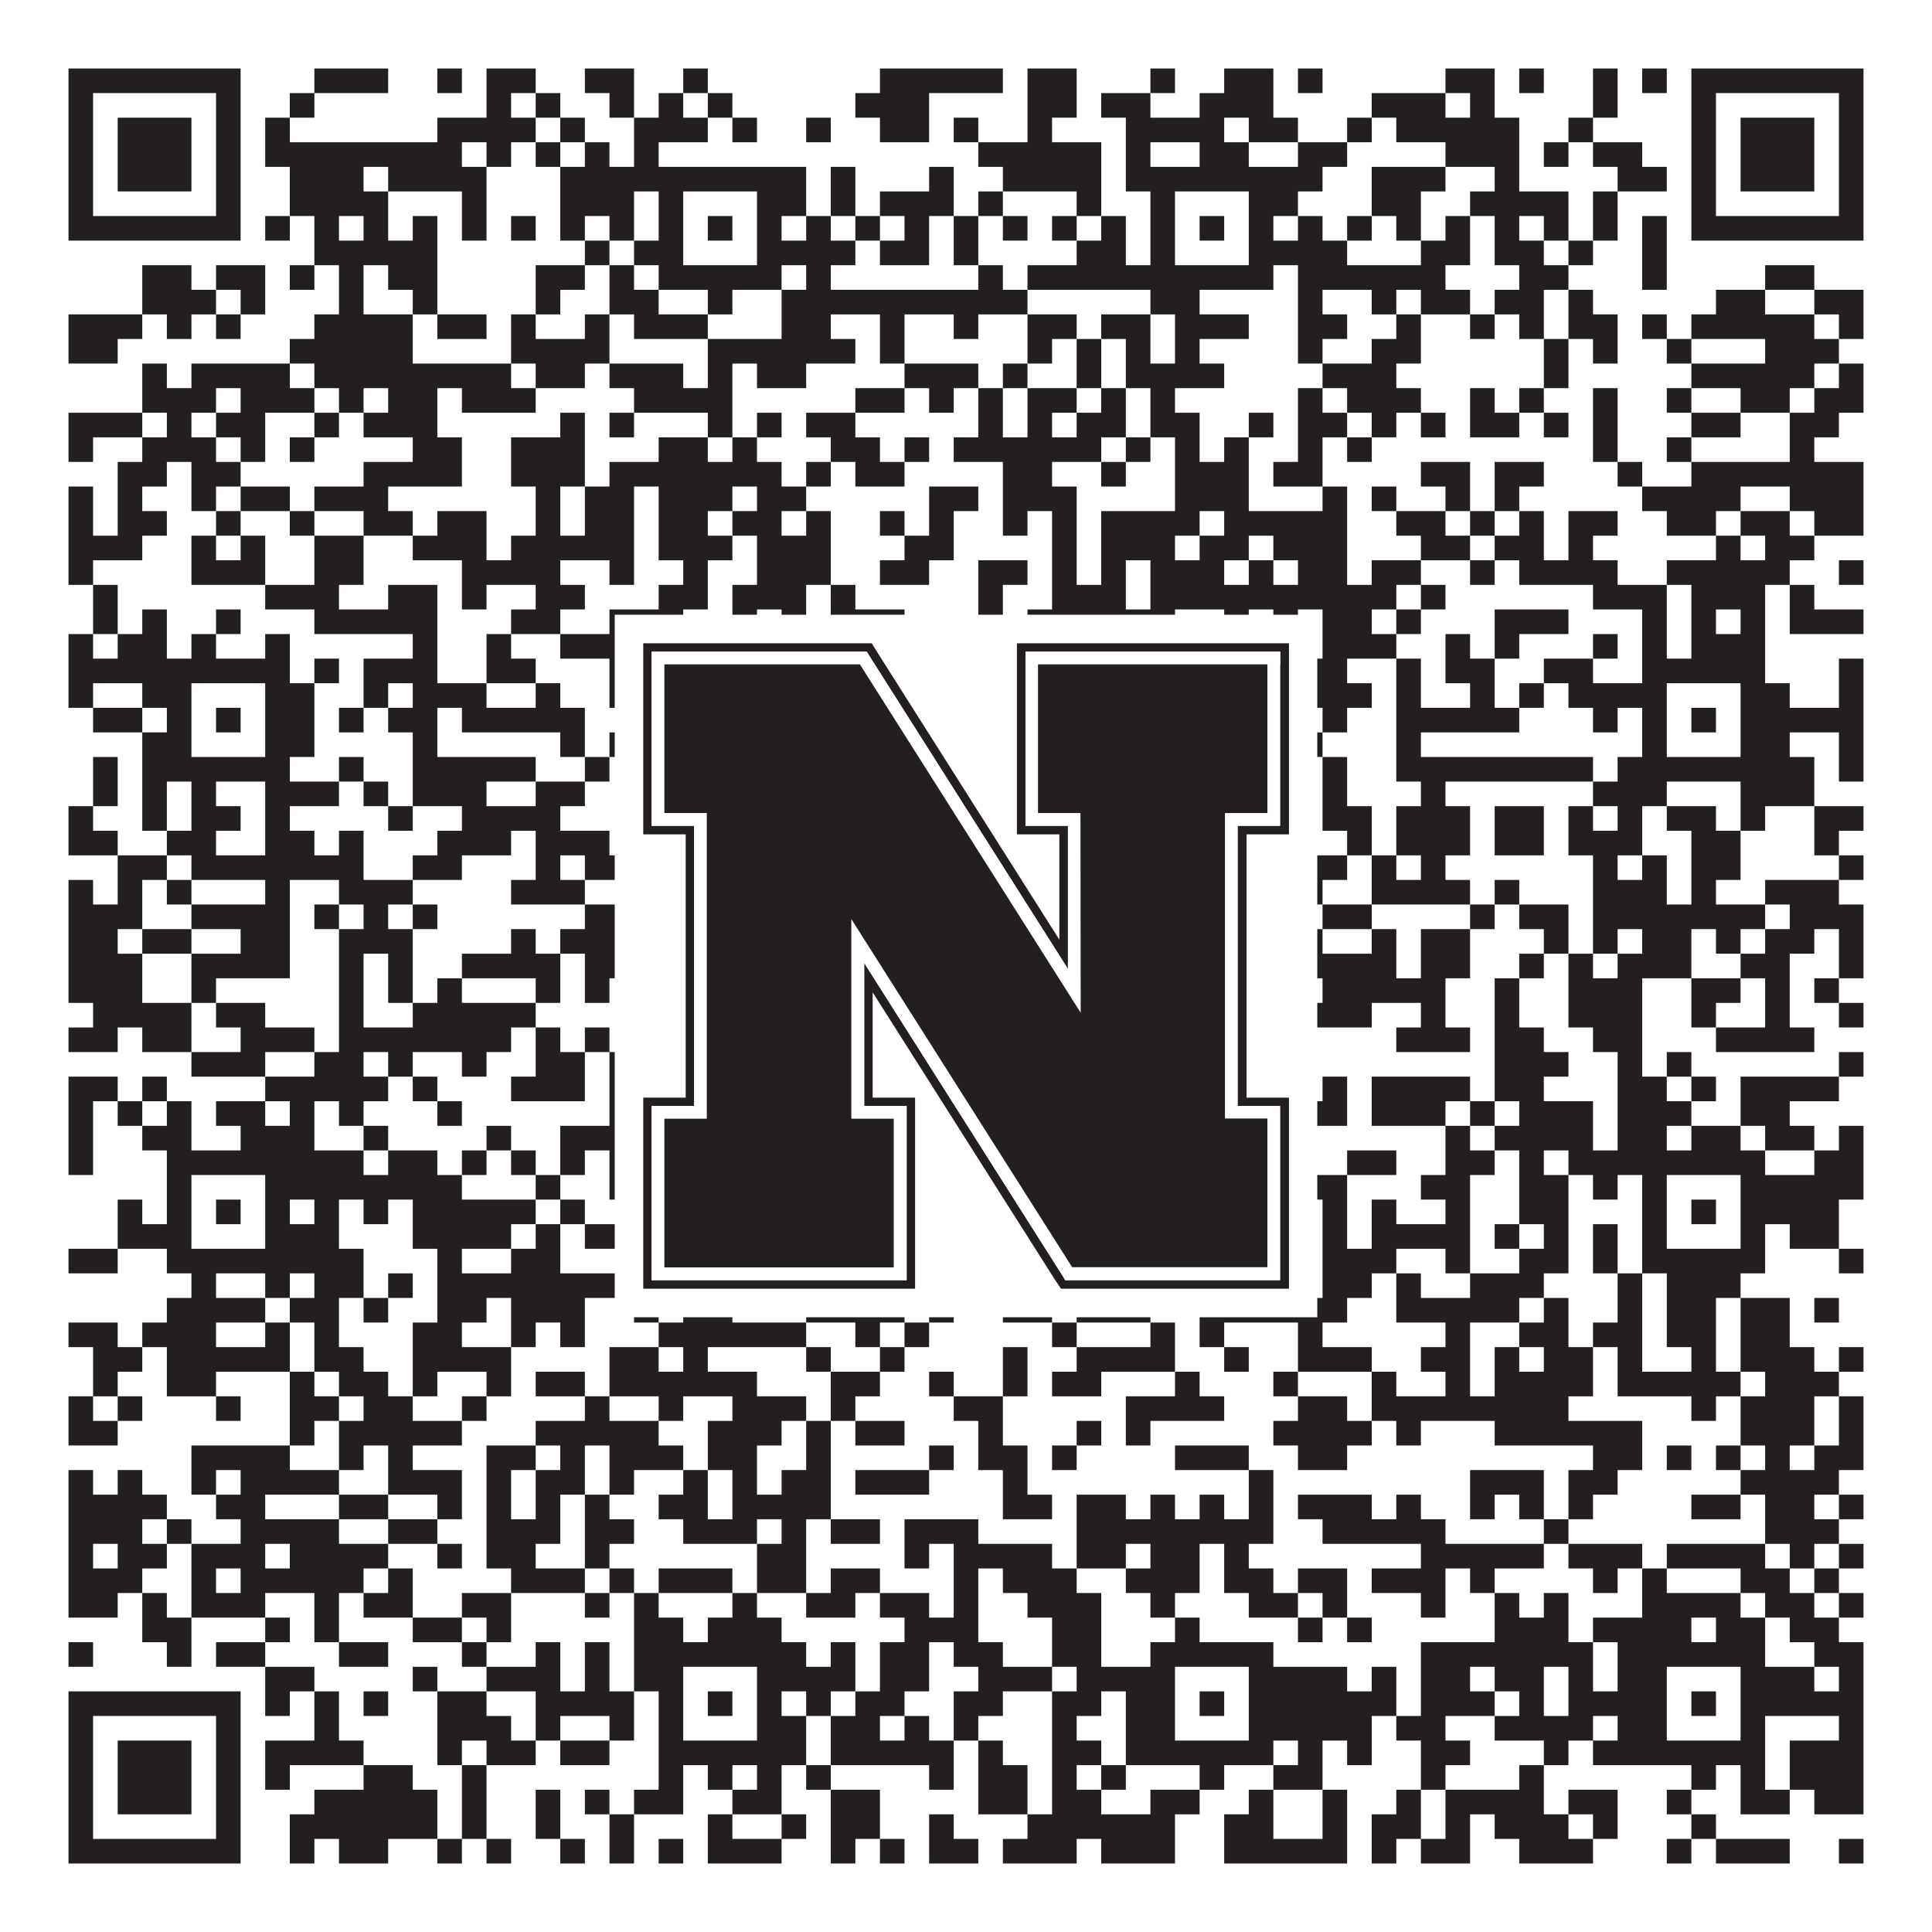 <?xml version="1.0"?>
<svg xmlns="http://www.w3.org/2000/svg" xmlns:xlink="http://www.w3.org/1999/xlink" version="1.1" width="1100px" height="1100px" viewBox="0 0 1100 1100"><rect x="0" y="0" width="1100" height="1100" fill="#ffffff" fill-opacity="1"/><path fill="#231f20" fill-opacity="1" d="M39,39L137,39L137,53L39,53ZM179,39L221,39L221,53L179,53ZM249,39L263,39L263,53L249,53ZM277,39L305,39L305,53L277,53ZM333,39L361,39L361,53L333,53ZM389,39L403,39L403,53L389,53ZM501,39L571,39L571,53L501,53ZM585,39L613,39L613,53L585,53ZM655,39L669,39L669,53L655,53ZM697,39L725,39L725,53L697,53ZM739,39L753,39L753,53L739,53ZM823,39L851,39L851,53L823,53ZM865,39L879,39L879,53L865,53ZM907,39L921,39L921,53L907,53ZM935,39L949,39L949,53L935,53ZM963,39L1061,39L1061,53L963,53ZM39,53L53,53L53,67L39,67ZM123,53L137,53L137,67L123,67ZM165,53L179,53L179,67L165,67ZM277,53L291,53L291,67L277,67ZM305,53L319,53L319,67L305,67ZM347,53L361,53L361,67L347,67ZM375,53L389,53L389,67L375,67ZM403,53L417,53L417,67L403,67ZM487,53L529,53L529,67L487,67ZM585,53L613,53L613,67L585,67ZM627,53L655,53L655,67L627,67ZM683,53L725,53L725,67L683,67ZM781,53L823,53L823,67L781,67ZM837,53L851,53L851,67L837,67ZM907,53L921,53L921,67L907,67ZM963,53L977,53L977,67L963,67ZM1047,53L1061,53L1061,67L1047,67ZM39,67L53,67L53,81L39,81ZM67,67L109,67L109,81L67,81ZM123,67L137,67L137,81L123,81ZM151,67L165,67L165,81L151,81ZM249,67L305,67L305,81L249,81ZM319,67L333,67L333,81L319,81ZM361,67L403,67L403,81L361,81ZM417,67L431,67L431,81L417,81ZM459,67L473,67L473,81L459,81ZM501,67L529,67L529,81L501,81ZM543,67L557,67L557,81L543,81ZM585,67L599,67L599,81L585,81ZM641,67L697,67L697,81L641,81ZM711,67L739,67L739,81L711,81ZM767,67L781,67L781,81L767,81ZM795,67L865,67L865,81L795,81ZM893,67L907,67L907,81L893,81ZM963,67L977,67L977,81L963,81ZM991,67L1033,67L1033,81L991,81ZM1047,67L1061,67L1061,81L1047,81ZM39,81L53,81L53,95L39,95ZM67,81L109,81L109,95L67,95ZM123,81L137,81L137,95L123,95ZM151,81L263,81L263,95L151,95ZM277,81L291,81L291,95L277,95ZM305,81L319,81L319,95L305,95ZM333,81L347,81L347,95L333,95ZM361,81L375,81L375,95L361,95ZM557,81L627,81L627,95L557,95ZM641,81L655,81L655,95L641,95ZM683,81L711,81L711,95L683,95ZM739,81L767,81L767,95L739,95ZM823,81L865,81L865,95L823,95ZM879,81L893,81L893,95L879,95ZM907,81L935,81L935,95L907,95ZM963,81L977,81L977,95L963,95ZM991,81L1033,81L1033,95L991,95ZM1047,81L1061,81L1061,95L1047,95ZM39,95L53,95L53,109L39,109ZM67,95L109,95L109,109L67,109ZM123,95L137,95L137,109L123,109ZM165,95L207,95L207,109L165,109ZM221,95L277,95L277,109L221,109ZM319,95L459,95L459,109L319,109ZM473,95L487,95L487,109L473,109ZM529,95L543,95L543,109L529,109ZM571,95L627,95L627,109L571,109ZM641,95L753,95L753,109L641,109ZM781,95L823,95L823,109L781,109ZM851,95L865,95L865,109L851,109ZM921,95L949,95L949,109L921,109ZM963,95L977,95L977,109L963,109ZM991,95L1033,95L1033,109L991,109ZM1047,95L1061,95L1061,109L1047,109ZM39,109L53,109L53,123L39,123ZM123,109L137,109L137,123L123,123ZM165,109L221,109L221,123L165,123ZM263,109L277,109L277,123L263,123ZM319,109L361,109L361,123L319,123ZM375,109L389,109L389,123L375,123ZM431,109L459,109L459,123L431,123ZM473,109L487,109L487,123L473,123ZM501,109L543,109L543,123L501,123ZM557,109L571,109L571,123L557,123ZM613,109L627,109L627,123L613,123ZM655,109L669,109L669,123L655,123ZM711,109L739,109L739,123L711,123ZM781,109L809,109L809,123L781,123ZM837,109L893,109L893,123L837,123ZM907,109L921,109L921,123L907,123ZM963,109L977,109L977,123L963,123ZM1047,109L1061,109L1061,123L1047,123ZM39,123L137,123L137,137L39,137ZM151,123L165,123L165,137L151,137ZM179,123L193,123L193,137L179,137ZM207,123L221,123L221,137L207,137ZM235,123L249,123L249,137L235,137ZM263,123L277,123L277,137L263,137ZM291,123L305,123L305,137L291,137ZM319,123L333,123L333,137L319,137ZM347,123L361,123L361,137L347,137ZM375,123L389,123L389,137L375,137ZM403,123L417,123L417,137L403,137ZM431,123L445,123L445,137L431,137ZM459,123L473,123L473,137L459,137ZM487,123L501,123L501,137L487,137ZM515,123L529,123L529,137L515,137ZM543,123L557,123L557,137L543,137ZM571,123L585,123L585,137L571,137ZM599,123L613,123L613,137L599,137ZM627,123L641,123L641,137L627,137ZM655,123L669,123L669,137L655,137ZM683,123L697,123L697,137L683,137ZM711,123L725,123L725,137L711,137ZM739,123L753,123L753,137L739,137ZM767,123L781,123L781,137L767,137ZM795,123L809,123L809,137L795,137ZM823,123L837,123L837,137L823,137ZM851,123L865,123L865,137L851,137ZM879,123L893,123L893,137L879,137ZM907,123L921,123L921,137L907,137ZM935,123L949,123L949,137L935,137ZM963,123L1061,123L1061,137L963,137ZM179,137L249,137L249,151L179,151ZM333,137L347,137L347,151L333,151ZM361,137L389,137L389,151L361,151ZM431,137L487,137L487,151L431,151ZM501,137L529,137L529,151L501,151ZM543,137L557,137L557,151L543,151ZM613,137L641,137L641,151L613,151ZM655,137L669,137L669,151L655,151ZM711,137L767,137L767,151L711,151ZM809,137L837,137L837,151L809,151ZM851,137L879,137L879,151L851,151ZM893,137L907,137L907,151L893,151ZM935,137L949,137L949,151L935,151ZM81,151L109,151L109,165L81,165ZM123,151L151,151L151,165L123,165ZM165,151L179,151L179,165L165,165ZM193,151L207,151L207,165L193,165ZM221,151L249,151L249,165L221,165ZM305,151L333,151L333,165L305,165ZM347,151L361,151L361,165L347,165ZM375,151L445,151L445,165L375,165ZM459,151L473,151L473,165L459,165ZM557,151L571,151L571,165L557,165ZM585,151L725,151L725,165L585,165ZM739,151L823,151L823,165L739,165ZM865,151L893,151L893,165L865,165ZM935,151L949,151L949,165L935,165ZM1005,151L1033,151L1033,165L1005,165ZM81,165L123,165L123,179L81,179ZM137,165L151,165L151,179L137,179ZM193,165L207,165L207,179L193,179ZM235,165L249,165L249,179L235,179ZM305,165L319,165L319,179L305,179ZM347,165L375,165L375,179L347,179ZM403,165L417,165L417,179L403,179ZM445,165L585,165L585,179L445,179ZM655,165L683,165L683,179L655,179ZM739,165L753,165L753,179L739,179ZM781,165L795,165L795,179L781,179ZM809,165L837,165L837,179L809,179ZM851,165L879,165L879,179L851,179ZM893,165L907,165L907,179L893,179ZM977,165L1005,165L1005,179L977,179ZM1033,165L1061,165L1061,179L1033,179ZM39,179L81,179L81,193L39,193ZM95,179L109,179L109,193L95,193ZM123,179L137,179L137,193L123,193ZM179,179L235,179L235,193L179,193ZM249,179L277,179L277,193L249,193ZM291,179L305,179L305,193L291,193ZM333,179L347,179L347,193L333,193ZM361,179L403,179L403,193L361,193ZM445,179L473,179L473,193L445,193ZM501,179L515,179L515,193L501,193ZM543,179L557,179L557,193L543,193ZM585,179L613,179L613,193L585,193ZM627,179L655,179L655,193L627,193ZM669,179L711,179L711,193L669,193ZM739,179L767,179L767,193L739,193ZM795,179L809,179L809,193L795,193ZM837,179L851,179L851,193L837,193ZM865,179L879,179L879,193L865,193ZM893,179L921,179L921,193L893,193ZM935,179L949,179L949,193L935,193ZM963,179L1033,179L1033,193L963,193ZM1047,179L1061,179L1061,193L1047,193ZM39,193L67,193L67,207L39,207ZM165,193L235,193L235,207L165,207ZM291,193L347,193L347,207L291,207ZM403,193L487,193L487,207L403,207ZM501,193L515,193L515,207L501,207ZM585,193L599,193L599,207L585,207ZM613,193L627,193L627,207L613,207ZM641,193L655,193L655,207L641,207ZM669,193L683,193L683,207L669,207ZM739,193L753,193L753,207L739,207ZM781,193L809,193L809,207L781,207ZM879,193L893,193L893,207L879,207ZM907,193L921,193L921,207L907,207ZM949,193L963,193L963,207L949,207ZM1005,193L1047,193L1047,207L1005,207ZM81,207L95,207L95,221L81,221ZM109,207L165,207L165,221L109,221ZM179,207L291,207L291,221L179,221ZM305,207L333,207L333,221L305,221ZM347,207L389,207L389,221L347,221ZM403,207L417,207L417,221L403,221ZM431,207L459,207L459,221L431,221ZM515,207L557,207L557,221L515,221ZM571,207L585,207L585,221L571,221ZM613,207L627,207L627,221L613,221ZM641,207L697,207L697,221L641,221ZM753,207L795,207L795,221L753,221ZM879,207L893,207L893,221L879,221ZM963,207L1033,207L1033,221L963,221ZM1047,207L1061,207L1061,221L1047,221ZM81,221L123,221L123,235L81,235ZM137,221L179,221L179,235L137,235ZM193,221L207,221L207,235L193,235ZM221,221L249,221L249,235L221,235ZM263,221L305,221L305,235L263,235ZM361,221L417,221L417,235L361,235ZM487,221L515,221L515,235L487,235ZM529,221L543,221L543,235L529,235ZM557,221L571,221L571,235L557,235ZM585,221L613,221L613,235L585,235ZM627,221L641,221L641,235L627,235ZM655,221L669,221L669,235L655,235ZM739,221L753,221L753,235L739,235ZM767,221L809,221L809,235L767,235ZM837,221L851,221L851,235L837,235ZM865,221L879,221L879,235L865,235ZM907,221L921,221L921,235L907,235ZM949,221L963,221L963,235L949,235ZM991,221L1019,221L1019,235L991,235ZM1033,221L1061,221L1061,235L1033,235ZM39,235L81,235L81,249L39,249ZM95,235L109,235L109,249L95,249ZM123,235L151,235L151,249L123,249ZM179,235L193,235L193,249L179,249ZM207,235L249,235L249,249L207,249ZM319,235L333,235L333,249L319,249ZM347,235L361,235L361,249L347,249ZM403,235L417,235L417,249L403,249ZM431,235L445,235L445,249L431,249ZM459,235L487,235L487,249L459,249ZM557,235L571,235L571,249L557,249ZM585,235L599,235L599,249L585,249ZM613,235L641,235L641,249L613,249ZM655,235L683,235L683,249L655,249ZM711,235L725,235L725,249L711,249ZM739,235L767,235L767,249L739,249ZM781,235L795,235L795,249L781,249ZM809,235L823,235L823,249L809,249ZM837,235L865,235L865,249L837,249ZM879,235L893,235L893,249L879,249ZM907,235L921,235L921,249L907,249ZM963,235L991,235L991,249L963,249ZM1019,235L1047,235L1047,249L1019,249ZM39,249L53,249L53,263L39,263ZM81,249L123,249L123,263L81,263ZM137,249L151,249L151,263L137,263ZM165,249L179,249L179,263L165,263ZM235,249L263,249L263,263L235,263ZM291,249L333,249L333,263L291,263ZM375,249L403,249L403,263L375,263ZM417,249L431,249L431,263L417,263ZM473,249L501,249L501,263L473,263ZM515,249L529,249L529,263L515,263ZM543,249L627,249L627,263L543,263ZM641,249L655,249L655,263L641,263ZM669,249L683,249L683,263L669,263ZM697,249L711,249L711,263L697,263ZM739,249L753,249L753,263L739,263ZM767,249L781,249L781,263L767,263ZM907,249L921,249L921,263L907,263ZM949,249L963,249L963,263L949,263ZM1019,249L1033,249L1033,263L1019,263ZM67,263L95,263L95,277L67,277ZM109,263L137,263L137,277L109,277ZM207,263L263,263L263,277L207,277ZM291,263L333,263L333,277L291,277ZM347,263L445,263L445,277L347,277ZM459,263L473,263L473,277L459,277ZM487,263L515,263L515,277L487,277ZM571,263L599,263L599,277L571,277ZM627,263L641,263L641,277L627,277ZM669,263L711,263L711,277L669,277ZM725,263L753,263L753,277L725,277ZM809,263L837,263L837,277L809,277ZM851,263L879,263L879,277L851,277ZM921,263L935,263L935,277L921,277ZM963,263L1061,263L1061,277L963,277ZM39,277L53,277L53,291L39,291ZM67,277L81,277L81,291L67,291ZM109,277L123,277L123,291L109,291ZM137,277L165,277L165,291L137,291ZM179,277L221,277L221,291L179,291ZM305,277L319,277L319,291L305,291ZM333,277L361,277L361,291L333,291ZM375,277L417,277L417,291L375,291ZM431,277L459,277L459,291L431,291ZM529,277L557,277L557,291L529,291ZM571,277L613,277L613,291L571,291ZM669,277L711,277L711,291L669,291ZM753,277L767,277L767,291L753,291ZM781,277L795,277L795,291L781,291ZM823,277L837,277L837,291L823,291ZM851,277L865,277L865,291L851,291ZM935,277L991,277L991,291L935,291ZM1019,277L1061,277L1061,291L1019,291ZM39,291L53,291L53,305L39,305ZM67,291L95,291L95,305L67,305ZM123,291L137,291L137,305L123,305ZM165,291L179,291L179,305L165,305ZM207,291L235,291L235,305L207,305ZM249,291L277,291L277,305L249,305ZM305,291L319,291L319,305L305,305ZM333,291L361,291L361,305L333,305ZM375,291L403,291L403,305L375,305ZM417,291L445,291L445,305L417,305ZM459,291L473,291L473,305L459,305ZM501,291L515,291L515,305L501,305ZM529,291L543,291L543,305L529,305ZM571,291L585,291L585,305L571,305ZM599,291L613,291L613,305L599,305ZM627,291L683,291L683,305L627,305ZM697,291L767,291L767,305L697,305ZM795,291L823,291L823,305L795,305ZM837,291L851,291L851,305L837,305ZM865,291L879,291L879,305L865,305ZM893,291L921,291L921,305L893,305ZM949,291L977,291L977,305L949,305ZM991,291L1019,291L1019,305L991,305ZM1033,291L1061,291L1061,305L1033,305ZM39,305L81,305L81,319L39,319ZM109,305L123,305L123,319L109,319ZM137,305L151,305L151,319L137,319ZM179,305L207,305L207,319L179,319ZM235,305L277,305L277,319L235,319ZM291,305L361,305L361,319L291,319ZM375,305L417,305L417,319L375,319ZM431,305L473,305L473,319L431,319ZM515,305L543,305L543,319L515,319ZM599,305L613,305L613,319L599,319ZM627,305L669,305L669,319L627,319ZM683,305L711,305L711,319L683,319ZM725,305L767,305L767,319L725,319ZM809,305L837,305L837,319L809,319ZM851,305L879,305L879,319L851,319ZM893,305L907,305L907,319L893,319ZM977,305L991,305L991,319L977,319ZM1005,305L1033,305L1033,319L1005,319ZM39,319L53,319L53,333L39,333ZM109,319L151,319L151,333L109,333ZM179,319L207,319L207,333L179,333ZM263,319L319,319L319,333L263,333ZM347,319L361,319L361,333L347,333ZM389,319L403,319L403,333L389,333ZM431,319L473,319L473,333L431,333ZM501,319L529,319L529,333L501,333ZM557,319L585,319L585,333L557,333ZM599,319L613,319L613,333L599,333ZM627,319L641,319L641,333L627,333ZM655,319L697,319L697,333L655,333ZM711,319L725,319L725,333L711,333ZM739,319L767,319L767,333L739,333ZM781,319L809,319L809,333L781,333ZM837,319L851,319L851,333L837,333ZM865,319L921,319L921,333L865,333ZM949,319L1019,319L1019,333L949,333ZM1047,319L1061,319L1061,333L1047,333ZM53,333L67,333L67,347L53,347ZM151,333L193,333L193,347L151,347ZM221,333L249,333L249,347L221,347ZM263,333L277,333L277,347L263,347ZM305,333L333,333L333,347L305,347ZM375,333L403,333L403,347L375,347ZM417,333L459,333L459,347L417,347ZM473,333L487,333L487,347L473,347ZM557,333L571,333L571,347L557,347ZM599,333L641,333L641,347L599,347ZM655,333L795,333L795,347L655,347ZM809,333L823,333L823,347L809,347ZM907,333L949,333L949,347L907,347ZM963,333L1005,333L1005,347L963,347ZM1019,333L1033,333L1033,347L1019,347ZM53,347L67,347L67,361L53,361ZM81,347L95,347L95,361L81,361ZM123,347L137,347L137,361L123,361ZM179,347L249,347L249,361L179,361ZM291,347L319,347L319,361L291,361ZM347,347L389,347L389,361L347,361ZM417,347L431,347L431,361L417,361ZM445,347L459,347L459,361L445,361ZM473,347L515,347L515,361L473,361ZM557,347L571,347L571,361L557,361ZM585,347L669,347L669,361L585,361ZM697,347L711,347L711,361L697,361ZM725,347L739,347L739,361L725,361ZM753,347L781,347L781,361L753,361ZM795,347L809,347L809,361L795,361ZM851,347L893,347L893,361L851,361ZM935,347L949,347L949,361L935,361ZM963,347L977,347L977,361L963,361ZM991,347L1005,347L1005,361L991,361ZM1019,347L1061,347L1061,361L1019,361ZM39,361L53,361L53,375L39,375ZM67,361L95,361L95,375L67,375ZM109,361L123,361L123,375L109,375ZM151,361L165,361L165,375L151,375ZM235,361L249,361L249,375L235,375ZM277,361L291,361L291,375L277,375ZM319,361L375,361L375,375L319,375ZM445,361L473,361L473,375L445,375ZM487,361L501,361L501,375L487,375ZM529,361L557,361L557,375L529,375ZM571,361L613,361L613,375L571,375ZM627,361L641,361L641,375L627,375ZM655,361L669,361L669,375L655,375ZM683,361L697,361L697,375L683,375ZM711,361L725,361L725,375L711,375ZM753,361L795,361L795,375L753,375ZM823,361L837,361L837,375L823,375ZM851,361L865,361L865,375L851,375ZM907,361L921,361L921,375L907,375ZM935,361L949,361L949,375L935,375ZM963,361L1005,361L1005,375L963,375ZM39,375L165,375L165,389L39,389ZM179,375L193,375L193,389L179,389ZM207,375L249,375L249,389L207,389ZM277,375L305,375L305,389L277,389ZM347,375L445,375L445,389L347,389ZM459,375L473,375L473,389L459,389ZM487,375L515,375L515,389L487,389ZM543,375L571,375L571,389L543,389ZM585,375L599,375L599,389L585,389ZM613,375L725,375L725,389L613,389ZM739,375L767,375L767,389L739,389ZM795,375L809,375L809,389L795,389ZM823,375L851,375L851,389L823,389ZM879,375L907,375L907,389L879,389ZM935,375L1005,375L1005,389L935,389ZM1047,375L1061,375L1061,389L1047,389ZM39,389L53,389L53,403L39,403ZM81,389L109,389L109,403L81,403ZM151,389L179,389L179,403L151,403ZM207,389L221,389L221,403L207,403ZM235,389L277,389L277,403L235,403ZM305,389L319,389L319,403L305,403ZM347,389L389,389L389,403L347,403ZM431,389L445,389L445,403L431,403ZM473,389L487,389L487,403L473,403ZM515,389L571,389L571,403L515,403ZM613,389L641,389L641,403L613,403ZM655,389L669,389L669,403L655,403ZM711,389L781,389L781,403L711,403ZM795,389L809,389L809,403L795,403ZM837,389L851,389L851,403L837,403ZM865,389L879,389L879,403L865,403ZM893,389L949,389L949,403L893,403ZM991,389L1019,389L1019,403L991,403ZM1047,389L1061,389L1061,403L1047,403ZM53,403L81,403L81,417L53,417ZM95,403L109,403L109,417L95,417ZM123,403L137,403L137,417L123,417ZM151,403L179,403L179,417L151,417ZM193,403L207,403L207,417L193,417ZM221,403L249,403L249,417L221,417ZM263,403L333,403L333,417L263,417ZM375,403L389,403L389,417L375,417ZM403,403L417,403L417,417L403,417ZM431,403L445,403L445,417L431,417ZM459,403L473,403L473,417L459,417ZM487,403L501,403L501,417L487,417ZM515,403L557,403L557,417L515,417ZM571,403L599,403L599,417L571,417ZM641,403L669,403L669,417L641,417ZM683,403L697,403L697,417L683,417ZM711,403L739,403L739,417L711,417ZM753,403L767,403L767,417L753,417ZM795,403L865,403L865,417L795,417ZM907,403L921,403L921,417L907,417ZM935,403L949,403L949,417L935,417ZM963,403L977,403L977,417L963,417ZM991,403L1061,403L1061,417L991,417ZM81,417L109,417L109,431L81,431ZM151,417L179,417L179,431L151,431ZM235,417L249,417L249,431L235,431ZM319,417L333,417L333,431L319,431ZM347,417L361,417L361,431L347,431ZM375,417L389,417L389,431L375,431ZM431,417L459,417L459,431L431,431ZM473,417L487,417L487,431L473,431ZM501,417L529,417L529,431L501,431ZM543,417L557,417L557,431L543,431ZM571,417L669,417L669,431L571,431ZM711,417L725,417L725,431L711,431ZM739,417L753,417L753,431L739,431ZM795,417L809,417L809,431L795,431ZM935,417L949,417L949,431L935,431ZM991,417L1019,417L1019,431L991,431ZM1047,417L1061,417L1061,431L1047,431ZM53,431L67,431L67,445L53,445ZM81,431L165,431L165,445L81,445ZM193,431L207,431L207,445L193,445ZM235,431L305,431L305,445L235,445ZM333,431L347,431L347,445L333,445ZM361,431L445,431L445,445L361,445ZM459,431L501,431L501,445L459,445ZM515,431L543,431L543,445L515,445ZM557,431L585,431L585,445L557,445ZM613,431L627,431L627,445L613,445ZM641,431L739,431L739,445L641,445ZM753,431L767,431L767,445L753,445ZM795,431L907,431L907,445L795,445ZM921,431L1033,431L1033,445L921,445ZM1047,431L1061,431L1061,445L1047,445ZM53,445L67,445L67,459L53,459ZM81,445L95,445L95,459L81,459ZM109,445L123,445L123,459L109,459ZM151,445L193,445L193,459L151,459ZM207,445L221,445L221,459L207,459ZM235,445L277,445L277,459L235,459ZM305,445L333,445L333,459L305,459ZM375,445L389,445L389,459L375,459ZM403,445L431,445L431,459L403,459ZM473,445L543,445L543,459L473,459ZM571,445L627,445L627,459L571,459ZM683,445L739,445L739,459L683,459ZM753,445L767,445L767,459L753,459ZM809,445L823,445L823,459L809,459ZM907,445L949,445L949,459L907,459ZM991,445L1033,445L1033,459L991,459ZM39,459L53,459L53,473L39,473ZM81,459L95,459L95,473L81,473ZM109,459L137,459L137,473L109,473ZM151,459L165,459L165,473L151,473ZM221,459L235,459L235,473L221,473ZM263,459L319,459L319,473L263,473ZM403,459L431,459L431,473L403,473ZM445,459L459,459L459,473L445,473ZM529,459L543,459L543,473L529,473ZM557,459L585,459L585,473L557,473ZM613,459L641,459L641,473L613,473ZM655,459L683,459L683,473L655,473ZM711,459L739,459L739,473L711,473ZM753,459L781,459L781,473L753,473ZM795,459L837,459L837,473L795,473ZM851,459L879,459L879,473L851,473ZM893,459L907,459L907,473L893,473ZM921,459L935,459L935,473L921,473ZM949,459L977,459L977,473L949,473ZM991,459L1005,459L1005,473L991,473ZM1033,459L1061,459L1061,473L1033,473ZM39,473L67,473L67,487L39,487ZM95,473L123,473L123,487L95,487ZM151,473L179,473L179,487L151,487ZM193,473L207,473L207,487L193,487ZM249,473L291,473L291,487L249,487ZM305,473L347,473L347,487L305,487ZM375,473L403,473L403,487L375,487ZM417,473L445,473L445,487L417,487ZM459,473L487,473L487,487L459,487ZM501,473L543,473L543,487L501,487ZM599,473L613,473L613,487L599,487ZM655,473L669,473L669,487L655,487ZM697,473L711,473L711,487L697,487ZM725,473L739,473L739,487L725,487ZM767,473L781,473L781,487L767,487ZM795,473L837,473L837,487L795,487ZM851,473L879,473L879,487L851,487ZM893,473L935,473L935,487L893,487ZM963,473L991,473L991,487L963,487ZM1033,473L1047,473L1047,487L1033,487ZM67,487L95,487L95,501L67,501ZM109,487L207,487L207,501L109,501ZM235,487L263,487L263,501L235,501ZM305,487L319,487L319,501L305,501ZM333,487L361,487L361,501L333,501ZM389,487L417,487L417,501L389,501ZM431,487L445,487L445,501L431,501ZM529,487L557,487L557,501L529,501ZM571,487L585,487L585,501L571,501ZM613,487L627,487L627,501L613,501ZM655,487L683,487L683,501L655,501ZM711,487L767,487L767,501L711,501ZM781,487L795,487L795,501L781,501ZM809,487L823,487L823,501L809,501ZM907,487L921,487L921,501L907,501ZM935,487L949,487L949,501L935,501ZM963,487L991,487L991,501L963,501ZM1047,487L1061,487L1061,501L1047,501ZM39,501L53,501L53,515L39,515ZM67,501L81,501L81,515L67,515ZM95,501L109,501L109,515L95,515ZM151,501L165,501L165,515L151,515ZM193,501L235,501L235,515L193,515ZM291,501L333,501L333,515L291,515ZM375,501L417,501L417,515L375,515ZM473,501L557,501L557,515L473,515ZM599,501L613,501L613,515L599,515ZM641,501L669,501L669,515L641,515ZM683,501L697,501L697,515L683,515ZM711,501L725,501L725,515L711,515ZM739,501L753,501L753,515L739,515ZM781,501L837,501L837,515L781,515ZM851,501L865,501L865,515L851,515ZM907,501L949,501L949,515L907,515ZM963,501L977,501L977,515L963,515ZM1005,501L1047,501L1047,515L1005,515ZM39,515L81,515L81,529L39,529ZM109,515L165,515L165,529L109,529ZM179,515L193,515L193,529L179,529ZM207,515L221,515L221,529L207,529ZM235,515L249,515L249,529L235,529ZM333,515L389,515L389,529L333,529ZM403,515L445,515L445,529L403,529ZM459,515L487,515L487,529L459,529ZM501,515L571,515L571,529L501,529ZM599,515L627,515L627,529L599,529ZM641,515L655,515L655,529L641,529ZM669,515L725,515L725,529L669,529ZM753,515L781,515L781,529L753,529ZM837,515L851,515L851,529L837,529ZM865,515L893,515L893,529L865,529ZM907,515L1005,515L1005,529L907,529ZM1019,515L1061,515L1061,529L1019,529ZM39,529L67,529L67,543L39,543ZM81,529L109,529L109,543L81,543ZM137,529L165,529L165,543L137,543ZM193,529L235,529L235,543L193,543ZM291,529L305,529L305,543L291,543ZM319,529L361,529L361,543L319,543ZM375,529L431,529L431,543L375,543ZM487,529L543,529L543,543L487,543ZM585,529L613,529L613,543L585,543ZM627,529L641,529L641,543L627,543ZM669,529L683,529L683,543L669,543ZM711,529L725,529L725,543L711,543ZM739,529L753,529L753,543L739,543ZM781,529L795,529L795,543L781,543ZM809,529L837,529L837,543L809,543ZM879,529L893,529L893,543L879,543ZM907,529L921,529L921,543L907,543ZM935,529L963,529L963,543L935,543ZM977,529L991,529L991,543L977,543ZM1005,529L1033,529L1033,543L1005,543ZM1047,529L1061,529L1061,543L1047,543ZM39,543L81,543L81,557L39,557ZM109,543L165,543L165,557L109,557ZM193,543L207,543L207,557L193,557ZM221,543L235,543L235,557L221,557ZM263,543L319,543L319,557L263,557ZM333,543L361,543L361,557L333,557ZM459,543L515,543L515,557L459,557ZM543,543L557,543L557,557L543,557ZM613,543L627,543L627,557L613,557ZM641,543L669,543L669,557L641,557ZM683,543L711,543L711,557L683,557ZM739,543L795,543L795,557L739,557ZM809,543L837,543L837,557L809,557ZM865,543L879,543L879,557L865,557ZM893,543L907,543L907,557L893,557ZM921,543L963,543L963,557L921,557ZM991,543L1019,543L1019,557L991,557ZM1047,543L1061,543L1061,557L1047,557ZM39,557L81,557L81,571L39,571ZM109,557L123,557L123,571L109,571ZM193,557L207,557L207,571L193,571ZM221,557L235,557L235,571L221,571ZM249,557L263,557L263,571L249,571ZM305,557L319,557L319,571L305,571ZM333,557L347,557L347,571L333,571ZM361,557L403,557L403,571L361,571ZM417,557L459,557L459,571L417,571ZM501,557L515,557L515,571L501,571ZM585,557L599,557L599,571L585,571ZM655,557L711,557L711,571L655,571ZM753,557L823,557L823,571L753,571ZM851,557L865,557L865,571L851,571ZM893,557L935,557L935,571L893,571ZM963,557L991,557L991,571L963,571ZM1005,557L1019,557L1019,571L1005,571ZM1033,557L1047,557L1047,571L1033,571ZM53,571L109,571L109,585L53,585ZM123,571L151,571L151,585L123,585ZM193,571L207,571L207,585L193,585ZM235,571L305,571L305,585L235,585ZM445,571L543,571L543,585L445,585ZM557,571L571,571L571,585L557,585ZM585,571L599,571L599,585L585,585ZM613,571L669,571L669,585L613,585ZM697,571L781,571L781,585L697,585ZM809,571L823,571L823,585L809,585ZM851,571L865,571L865,585L851,585ZM893,571L935,571L935,585L893,585ZM963,571L977,571L977,585L963,585ZM1005,571L1019,571L1019,585L1005,585ZM1047,571L1061,571L1061,585L1047,585ZM39,585L67,585L67,599L39,599ZM81,585L109,585L109,599L81,599ZM137,585L179,585L179,599L137,599ZM193,585L291,585L291,599L193,599ZM305,585L319,585L319,599L305,599ZM333,585L347,585L347,599L333,599ZM375,585L417,585L417,599L375,599ZM431,585L445,585L445,599L431,599ZM473,585L487,585L487,599L473,599ZM529,585L543,585L543,599L529,599ZM571,585L585,585L585,599L571,599ZM613,585L627,585L627,599L613,599ZM641,585L655,585L655,599L641,599ZM669,585L711,585L711,599L669,599ZM795,585L837,585L837,599L795,599ZM851,585L879,585L879,599L851,599ZM907,585L935,585L935,599L907,599ZM977,585L1033,585L1033,599L977,599ZM109,599L151,599L151,613L109,613ZM179,599L207,599L207,613L179,613ZM221,599L235,599L235,613L221,613ZM263,599L277,599L277,613L263,613ZM305,599L333,599L333,613L305,613ZM347,599L361,599L361,613L347,613ZM403,599L473,599L473,613L403,613ZM487,599L501,599L501,613L487,613ZM515,599L529,599L529,613L515,613ZM543,599L599,599L599,613L543,613ZM655,599L683,599L683,613L655,613ZM711,599L739,599L739,613L711,613ZM851,599L893,599L893,613L851,613ZM921,599L935,599L935,613L921,613ZM949,599L963,599L963,613L949,613ZM1047,599L1061,599L1061,613L1047,613ZM39,613L67,613L67,627L39,627ZM81,613L95,613L95,627L81,627ZM151,613L221,613L221,627L151,627ZM235,613L249,613L249,627L235,627ZM291,613L333,613L333,627L291,627ZM347,613L361,613L361,627L347,627ZM403,613L445,613L445,627L403,627ZM543,613L571,613L571,627L543,627ZM599,613L613,613L613,627L599,627ZM641,613L725,613L725,627L641,627ZM753,613L767,613L767,627L753,627ZM781,613L837,613L837,627L781,627ZM851,613L879,613L879,627L851,627ZM921,613L949,613L949,627L921,627ZM963,613L977,613L977,627L963,627ZM991,613L1047,613L1047,627L991,627ZM39,627L53,627L53,641L39,641ZM67,627L81,627L81,641L67,641ZM95,627L109,627L109,641L95,641ZM123,627L151,627L151,641L123,641ZM165,627L179,627L179,641L165,641ZM193,627L207,627L207,641L193,641ZM249,627L263,627L263,641L249,641ZM347,627L361,627L361,641L347,641ZM375,627L403,627L403,641L375,641ZM417,627L445,627L445,641L417,641ZM459,627L473,627L473,641L459,641ZM487,627L501,627L501,641L487,641ZM571,627L585,627L585,641L571,641ZM641,627L683,627L683,641L641,641ZM739,627L767,627L767,641L739,641ZM781,627L823,627L823,641L781,641ZM837,627L851,627L851,641L837,641ZM865,627L907,627L907,641L865,641ZM921,627L963,627L963,641L921,641ZM991,627L1019,627L1019,641L991,641ZM39,641L53,641L53,655L39,655ZM81,641L109,641L109,655L81,655ZM137,641L179,641L179,655L137,655ZM207,641L221,641L221,655L207,655ZM277,641L291,641L291,655L277,655ZM319,641L361,641L361,655L319,655ZM375,641L389,641L389,655L375,655ZM403,641L431,641L431,655L403,655ZM445,641L459,641L459,655L445,655ZM473,641L501,641L501,655L473,655ZM515,641L557,641L557,655L515,655ZM571,641L585,641L585,655L571,655ZM613,641L641,641L641,655L613,655ZM683,641L711,641L711,655L683,655ZM725,641L739,641L739,655L725,655ZM823,641L837,641L837,655L823,655ZM851,641L907,641L907,655L851,655ZM921,641L949,641L949,655L921,655ZM963,641L991,641L991,655L963,655ZM1005,641L1033,641L1033,655L1005,655ZM1047,641L1061,641L1061,655L1047,655ZM39,655L53,655L53,669L39,669ZM95,655L207,655L207,669L95,669ZM221,655L249,655L249,669L221,669ZM263,655L277,655L277,669L263,669ZM291,655L305,655L305,669L291,669ZM319,655L333,655L333,669L319,669ZM347,655L445,655L445,669L347,669ZM501,655L515,655L515,669L501,669ZM557,655L571,655L571,669L557,669ZM613,655L627,655L627,669L613,669ZM641,655L725,655L725,669L641,669ZM767,655L795,655L795,669L767,669ZM823,655L851,655L851,669L823,669ZM865,655L879,655L879,669L865,669ZM893,655L1005,655L1005,669L893,669ZM1033,655L1061,655L1061,669L1033,669ZM95,669L109,669L109,683L95,683ZM151,669L263,669L263,683L151,683ZM305,669L319,669L319,683L305,683ZM347,669L361,669L361,683L347,683ZM375,669L389,669L389,683L375,683ZM431,669L445,669L445,683L431,683ZM473,669L487,669L487,683L473,683ZM501,669L627,669L627,683L501,683ZM655,669L669,669L669,683L655,683ZM711,669L767,669L767,683L711,683ZM809,669L837,669L837,683L809,683ZM865,669L893,669L893,683L865,683ZM907,669L921,669L921,683L907,683ZM935,669L949,669L949,683L935,683ZM991,669L1061,669L1061,683L991,683ZM67,683L81,683L81,697L67,697ZM95,683L109,683L109,697L95,697ZM123,683L137,683L137,697L123,697ZM151,683L165,683L165,697L151,697ZM179,683L193,683L193,697L179,697ZM207,683L221,683L221,697L207,697ZM235,683L305,683L305,697L235,697ZM319,683L333,683L333,697L319,697ZM361,683L389,683L389,697L361,697ZM403,683L417,683L417,697L403,697ZM431,683L473,683L473,697L431,697ZM487,683L501,683L501,697L487,697ZM529,683L543,683L543,697L529,697ZM557,683L571,683L571,697L557,697ZM613,683L669,683L669,697L613,697ZM683,683L697,683L697,697L683,697ZM711,683L739,683L739,697L711,697ZM753,683L767,683L767,697L753,697ZM781,683L795,683L795,697L781,697ZM823,683L837,683L837,697L823,697ZM865,683L893,683L893,697L865,697ZM935,683L949,683L949,697L935,697ZM963,683L977,683L977,697L963,697ZM991,683L1047,683L1047,697L991,697ZM67,697L109,697L109,711L67,711ZM151,697L193,697L193,711L151,711ZM235,697L291,697L291,711L235,711ZM305,697L319,697L319,711L305,711ZM333,697L361,697L361,711L333,711ZM375,697L389,697L389,711L375,711ZM431,697L445,697L445,711L431,711ZM459,697L473,697L473,711L459,711ZM501,697L529,697L529,711L501,711ZM557,697L613,697L613,711L557,711ZM641,697L669,697L669,711L641,711ZM711,697L725,697L725,711L711,711ZM753,697L767,697L767,711L753,711ZM781,697L837,697L837,711L781,711ZM851,697L865,697L865,711L851,711ZM879,697L893,697L893,711L879,711ZM907,697L921,697L921,711L907,711ZM935,697L949,697L949,711L935,711ZM991,697L1005,697L1005,711L991,711ZM1019,697L1047,697L1047,711L1019,711ZM39,711L67,711L67,725L39,725ZM95,711L207,711L207,725L95,725ZM249,711L263,711L263,725L249,725ZM291,711L319,711L319,725L291,725ZM375,711L473,711L473,725L375,725ZM515,711L529,711L529,725L515,725ZM543,711L557,711L557,725L543,725ZM571,711L599,711L599,725L571,725ZM641,711L725,711L725,725L641,725ZM753,711L795,711L795,725L753,725ZM823,711L837,711L837,725L823,725ZM865,711L893,711L893,725L865,725ZM907,711L921,711L921,725L907,725ZM935,711L1005,711L1005,725L935,725ZM1047,711L1061,711L1061,725L1047,725ZM109,725L123,725L123,739L109,739ZM151,725L165,725L165,739L151,739ZM179,725L207,725L207,739L179,739ZM221,725L235,725L235,739L221,739ZM249,725L361,725L361,739L249,739ZM375,725L403,725L403,739L375,739ZM431,725L445,725L445,739L431,739ZM459,725L473,725L473,739L459,739ZM501,725L529,725L529,739L501,739ZM599,725L627,725L627,739L599,739ZM669,725L683,725L683,739L669,739ZM697,725L711,725L711,739L697,739ZM725,725L739,725L739,739L725,739ZM753,725L781,725L781,739L753,739ZM795,725L809,725L809,739L795,739ZM837,725L879,725L879,739L837,739ZM921,725L935,725L935,739L921,739ZM949,725L991,725L991,739L949,739ZM95,739L151,739L151,753L95,753ZM165,739L193,739L193,753L165,753ZM207,739L221,739L221,753L207,753ZM249,739L277,739L277,753L249,753ZM291,739L333,739L333,753L291,753ZM361,739L375,739L375,753L361,753ZM389,739L417,739L417,753L389,753ZM459,739L515,739L515,753L459,753ZM529,739L543,739L543,753L529,753ZM571,739L599,739L599,753L571,753ZM613,739L655,739L655,753L613,753ZM683,739L767,739L767,753L683,753ZM795,739L865,739L865,753L795,753ZM879,739L893,739L893,753L879,753ZM921,739L935,739L935,753L921,753ZM949,739L977,739L977,753L949,753ZM991,739L1019,739L1019,753L991,753ZM1033,739L1047,739L1047,753L1033,753ZM39,753L67,753L67,767L39,767ZM81,753L123,753L123,767L81,767ZM151,753L165,753L165,767L151,767ZM179,753L193,753L193,767L179,767ZM235,753L263,753L263,767L235,767ZM291,753L305,753L305,767L291,767ZM319,753L333,753L333,767L319,767ZM375,753L459,753L459,767L375,767ZM487,753L501,753L501,767L487,767ZM515,753L529,753L529,767L515,767ZM599,753L613,753L613,767L599,767ZM655,753L669,753L669,767L655,767ZM683,753L697,753L697,767L683,767ZM739,753L753,753L753,767L739,767ZM823,753L837,753L837,767L823,767ZM865,753L893,753L893,767L865,767ZM907,753L935,753L935,767L907,767ZM949,753L977,753L977,767L949,767ZM991,753L1019,753L1019,767L991,767ZM53,767L81,767L81,781L53,781ZM95,767L165,767L165,781L95,781ZM179,767L207,767L207,781L179,781ZM235,767L291,767L291,781L235,781ZM347,767L375,767L375,781L347,781ZM389,767L403,767L403,781L389,781ZM459,767L473,767L473,781L459,781ZM501,767L515,767L515,781L501,781ZM571,767L585,767L585,781L571,781ZM613,767L669,767L669,781L613,781ZM697,767L711,767L711,781L697,781ZM739,767L781,767L781,781L739,781ZM809,767L837,767L837,781L809,781ZM851,767L865,767L865,781L851,781ZM879,767L907,767L907,781L879,781ZM921,767L935,767L935,781L921,781ZM963,767L977,767L977,781L963,781ZM991,767L1033,767L1033,781L991,781ZM1047,767L1061,767L1061,781L1047,781ZM53,781L67,781L67,795L53,795ZM95,781L123,781L123,795L95,795ZM165,781L179,781L179,795L165,795ZM193,781L221,781L221,795L193,795ZM235,781L249,781L249,795L235,795ZM277,781L291,781L291,795L277,795ZM305,781L333,781L333,795L305,795ZM347,781L431,781L431,795L347,795ZM473,781L501,781L501,795L473,795ZM529,781L543,781L543,795L529,795ZM571,781L585,781L585,795L571,795ZM599,781L627,781L627,795L599,795ZM669,781L683,781L683,795L669,795ZM725,781L739,781L739,795L725,795ZM781,781L795,781L795,795L781,795ZM823,781L837,781L837,795L823,795ZM851,781L907,781L907,795L851,795ZM921,781L991,781L991,795L921,795ZM1005,781L1047,781L1047,795L1005,795ZM39,795L53,795L53,809L39,809ZM67,795L81,795L81,809L67,809ZM123,795L137,795L137,809L123,809ZM165,795L193,795L193,809L165,809ZM207,795L235,795L235,809L207,809ZM263,795L277,795L277,809L263,809ZM333,795L347,795L347,809L333,809ZM375,795L389,795L389,809L375,809ZM417,795L459,795L459,809L417,809ZM473,795L487,795L487,809L473,809ZM543,795L571,795L571,809L543,809ZM641,795L697,795L697,809L641,809ZM739,795L767,795L767,809L739,809ZM781,795L893,795L893,809L781,809ZM963,795L977,795L977,809L963,809ZM991,795L1033,795L1033,809L991,809ZM1047,795L1061,795L1061,809L1047,809ZM39,809L67,809L67,823L39,823ZM165,809L179,809L179,823L165,823ZM193,809L263,809L263,823L193,823ZM305,809L375,809L375,823L305,823ZM403,809L445,809L445,823L403,823ZM459,809L473,809L473,823L459,823ZM487,809L515,809L515,823L487,823ZM557,809L571,809L571,823L557,823ZM613,809L627,809L627,823L613,823ZM641,809L655,809L655,823L641,823ZM725,809L781,809L781,823L725,823ZM795,809L809,809L809,823L795,823ZM851,809L935,809L935,823L851,823ZM991,809L1033,809L1033,823L991,823ZM1047,809L1061,809L1061,823L1047,823ZM109,823L165,823L165,837L109,837ZM193,823L207,823L207,837L193,837ZM221,823L235,823L235,837L221,837ZM277,823L305,823L305,837L277,837ZM319,823L333,823L333,837L319,837ZM347,823L389,823L389,837L347,837ZM403,823L431,823L431,837L403,837ZM459,823L473,823L473,837L459,837ZM529,823L543,823L543,837L529,837ZM557,823L585,823L585,837L557,837ZM599,823L613,823L613,837L599,837ZM669,823L711,823L711,837L669,837ZM739,823L767,823L767,837L739,837ZM907,823L935,823L935,837L907,837ZM949,823L963,823L963,837L949,837ZM977,823L991,823L991,837L977,837ZM1005,823L1019,823L1019,837L1005,837ZM1033,823L1061,823L1061,837L1033,837ZM39,837L53,837L53,851L39,851ZM67,837L81,837L81,851L67,851ZM109,837L123,837L123,851L109,851ZM137,837L193,837L193,851L137,851ZM221,837L263,837L263,851L221,851ZM277,837L291,837L291,851L277,851ZM305,837L333,837L333,851L305,851ZM347,837L361,837L361,851L347,851ZM389,837L403,837L403,851L389,851ZM417,837L431,837L431,851L417,851ZM445,837L473,837L473,851L445,851ZM487,837L529,837L529,851L487,851ZM571,837L585,837L585,851L571,851ZM711,837L725,837L725,851L711,851ZM837,837L879,837L879,851L837,851ZM893,837L921,837L921,851L893,851ZM991,837L1047,837L1047,851L991,851ZM39,851L95,851L95,865L39,865ZM123,851L151,851L151,865L123,865ZM193,851L221,851L221,865L193,865ZM249,851L263,851L263,865L249,865ZM277,851L291,851L291,865L277,865ZM305,851L319,851L319,865L305,865ZM333,851L347,851L347,865L333,865ZM375,851L403,851L403,865L375,865ZM417,851L473,851L473,865L417,865ZM571,851L599,851L599,865L571,865ZM613,851L641,851L641,865L613,865ZM655,851L669,851L669,865L655,865ZM683,851L697,851L697,865L683,865ZM711,851L725,851L725,865L711,865ZM739,851L781,851L781,865L739,865ZM795,851L809,851L809,865L795,865ZM837,851L851,851L851,865L837,865ZM865,851L879,851L879,865L865,865ZM893,851L907,851L907,865L893,865ZM963,851L991,851L991,865L963,865ZM1005,851L1033,851L1033,865L1005,865ZM1047,851L1061,851L1061,865L1047,865ZM39,865L81,865L81,879L39,879ZM95,865L109,865L109,879L95,879ZM137,865L193,865L193,879L137,879ZM221,865L249,865L249,879L221,879ZM277,865L319,865L319,879L277,879ZM333,865L361,865L361,879L333,879ZM389,865L431,865L431,879L389,879ZM445,865L459,865L459,879L445,879ZM473,865L501,865L501,879L473,879ZM515,865L557,865L557,879L515,879ZM613,865L725,865L725,879L613,879ZM753,865L823,865L823,879L753,879ZM879,865L893,865L893,879L879,879ZM1005,865L1047,865L1047,879L1005,879ZM39,879L53,879L53,893L39,893ZM67,879L95,879L95,893L67,893ZM109,879L151,879L151,893L109,893ZM165,879L221,879L221,893L165,893ZM249,879L263,879L263,893L249,893ZM277,879L305,879L305,893L277,893ZM333,879L347,879L347,893L333,893ZM431,879L459,879L459,893L431,893ZM515,879L529,879L529,893L515,893ZM543,879L599,879L599,893L543,893ZM613,879L641,879L641,893L613,893ZM655,879L683,879L683,893L655,893ZM697,879L711,879L711,893L697,893ZM809,879L879,879L879,893L809,893ZM893,879L935,879L935,893L893,893ZM949,879L1005,879L1005,893L949,893ZM1019,879L1033,879L1033,893L1019,893ZM1047,879L1061,879L1061,893L1047,893ZM39,893L81,893L81,907L39,907ZM109,893L123,893L123,907L109,907ZM137,893L207,893L207,907L137,907ZM221,893L235,893L235,907L221,907ZM291,893L333,893L333,907L291,907ZM347,893L361,893L361,907L347,907ZM375,893L417,893L417,907L375,907ZM431,893L459,893L459,907L431,907ZM473,893L501,893L501,907L473,907ZM543,893L557,893L557,907L543,907ZM571,893L613,893L613,907L571,907ZM641,893L683,893L683,907L641,907ZM697,893L725,893L725,907L697,907ZM739,893L767,893L767,907L739,907ZM781,893L823,893L823,907L781,907ZM837,893L851,893L851,907L837,907ZM907,893L921,893L921,907L907,907ZM935,893L949,893L949,907L935,907ZM991,893L1019,893L1019,907L991,907ZM1033,893L1047,893L1047,907L1033,907ZM39,907L67,907L67,921L39,921ZM81,907L95,907L95,921L81,921ZM109,907L151,907L151,921L109,921ZM179,907L193,907L193,921L179,921ZM207,907L235,907L235,921L207,921ZM263,907L291,907L291,921L263,921ZM333,907L347,907L347,921L333,921ZM361,907L375,907L375,921L361,921ZM417,907L431,907L431,921L417,921ZM459,907L487,907L487,921L459,921ZM501,907L529,907L529,921L501,921ZM543,907L557,907L557,921L543,921ZM585,907L627,907L627,921L585,921ZM655,907L669,907L669,921L655,921ZM711,907L739,907L739,921L711,921ZM753,907L767,907L767,921L753,921ZM809,907L823,907L823,921L809,921ZM851,907L865,907L865,921L851,921ZM879,907L893,907L893,921L879,921ZM935,907L991,907L991,921L935,921ZM1005,907L1033,907L1033,921L1005,921ZM1047,907L1061,907L1061,921L1047,921ZM81,921L109,921L109,935L81,935ZM151,921L165,921L165,935L151,935ZM179,921L193,921L193,935L179,935ZM235,921L263,921L263,935L235,935ZM277,921L291,921L291,935L277,935ZM361,921L389,921L389,935L361,935ZM403,921L445,921L445,935L403,935ZM515,921L557,921L557,935L515,935ZM599,921L627,921L627,935L599,935ZM669,921L683,921L683,935L669,935ZM739,921L753,921L753,935L739,935ZM767,921L781,921L781,935L767,935ZM851,921L893,921L893,935L851,935ZM907,921L963,921L963,935L907,935ZM977,921L1005,921L1005,935L977,935ZM1019,921L1047,921L1047,935L1019,935ZM39,935L53,935L53,949L39,949ZM95,935L109,935L109,949L95,949ZM123,935L151,935L151,949L123,949ZM193,935L221,935L221,949L193,949ZM263,935L277,935L277,949L263,949ZM305,935L319,935L319,949L305,949ZM333,935L347,935L347,949L333,949ZM361,935L459,935L459,949L361,949ZM473,935L487,935L487,949L473,949ZM501,935L529,935L529,949L501,949ZM543,935L571,935L571,949L543,949ZM599,935L627,935L627,949L599,949ZM655,935L725,935L725,949L655,949ZM809,935L907,935L907,949L809,949ZM921,935L1005,935L1005,949L921,949ZM1033,935L1061,935L1061,949L1033,949ZM151,949L179,949L179,963L151,963ZM235,949L249,949L249,963L235,963ZM277,949L319,949L319,963L277,963ZM333,949L347,949L347,963L333,963ZM361,949L389,949L389,963L361,963ZM431,949L487,949L487,963L431,963ZM501,949L529,949L529,963L501,963ZM557,949L599,949L599,963L557,963ZM613,949L669,949L669,963L613,963ZM711,949L767,949L767,963L711,963ZM781,949L795,949L795,963L781,963ZM809,949L837,949L837,963L809,963ZM851,949L879,949L879,963L851,963ZM893,949L907,949L907,963L893,963ZM921,949L949,949L949,963L921,963ZM991,949L1033,949L1033,963L991,963ZM1047,949L1061,949L1061,963L1047,963ZM39,963L137,963L137,977L39,977ZM151,963L165,963L165,977L151,977ZM179,963L193,963L193,977L179,977ZM207,963L221,963L221,977L207,977ZM249,963L277,963L277,977L249,977ZM305,963L361,963L361,977L305,977ZM375,963L389,963L389,977L375,977ZM403,963L417,963L417,977L403,977ZM431,963L445,963L445,977L431,977ZM459,963L473,963L473,977L459,977ZM487,963L515,963L515,977L487,977ZM543,963L571,963L571,977L543,977ZM599,963L627,963L627,977L599,977ZM641,963L669,963L669,977L641,977ZM683,963L697,963L697,977L683,977ZM711,963L795,963L795,977L711,977ZM809,963L851,963L851,977L809,977ZM865,963L879,963L879,977L865,977ZM893,963L949,963L949,977L893,977ZM963,963L977,963L977,977L963,977ZM991,963L1061,963L1061,977L991,977ZM39,977L53,977L53,991L39,991ZM123,977L137,977L137,991L123,991ZM179,977L193,977L193,991L179,991ZM249,977L291,977L291,991L249,991ZM305,977L319,977L319,991L305,991ZM347,977L361,977L361,991L347,991ZM375,977L389,977L389,991L375,991ZM431,977L459,977L459,991L431,991ZM473,977L501,977L501,991L473,991ZM515,977L529,977L529,991L515,991ZM543,977L557,977L557,991L543,991ZM599,977L613,977L613,991L599,991ZM641,977L669,977L669,991L641,991ZM711,977L781,977L781,991L711,991ZM795,977L823,977L823,991L795,991ZM851,977L907,977L907,991L851,991ZM921,977L949,977L949,991L921,991ZM991,977L1005,977L1005,991L991,991ZM1047,977L1061,977L1061,991L1047,991ZM39,991L53,991L53,1005L39,1005ZM67,991L109,991L109,1005L67,1005ZM123,991L137,991L137,1005L123,1005ZM151,991L207,991L207,1005L151,1005ZM249,991L263,991L263,1005L249,1005ZM277,991L305,991L305,1005L277,1005ZM319,991L347,991L347,1005L319,1005ZM375,991L459,991L459,1005L375,1005ZM473,991L543,991L543,1005L473,1005ZM557,991L571,991L571,1005L557,1005ZM599,991L627,991L627,1005L599,1005ZM641,991L725,991L725,1005L641,1005ZM739,991L753,991L753,1005L739,1005ZM767,991L781,991L781,1005L767,1005ZM809,991L837,991L837,1005L809,1005ZM879,991L893,991L893,1005L879,1005ZM907,991L1005,991L1005,1005L907,1005ZM1019,991L1061,991L1061,1005L1019,1005ZM39,1005L53,1005L53,1019L39,1019ZM67,1005L109,1005L109,1019L67,1019ZM123,1005L137,1005L137,1019L123,1019ZM151,1005L165,1005L165,1019L151,1019ZM207,1005L235,1005L235,1019L207,1019ZM263,1005L277,1005L277,1019L263,1019ZM375,1005L389,1005L389,1019L375,1019ZM403,1005L417,1005L417,1019L403,1019ZM431,1005L445,1005L445,1019L431,1019ZM459,1005L473,1005L473,1019L459,1019ZM529,1005L543,1005L543,1019L529,1019ZM557,1005L585,1005L585,1019L557,1019ZM599,1005L613,1005L613,1019L599,1019ZM627,1005L641,1005L641,1019L627,1019ZM683,1005L697,1005L697,1019L683,1019ZM725,1005L753,1005L753,1019L725,1019ZM809,1005L823,1005L823,1019L809,1019ZM865,1005L879,1005L879,1019L865,1019ZM963,1005L977,1005L977,1019L963,1019ZM991,1005L1005,1005L1005,1019L991,1019ZM1019,1005L1061,1005L1061,1019L1019,1019ZM39,1019L53,1019L53,1033L39,1033ZM67,1019L109,1019L109,1033L67,1033ZM123,1019L137,1019L137,1033L123,1033ZM179,1019L249,1019L249,1033L179,1033ZM263,1019L277,1019L277,1033L263,1033ZM305,1019L319,1019L319,1033L305,1033ZM333,1019L347,1019L347,1033L333,1033ZM361,1019L389,1019L389,1033L361,1033ZM417,1019L445,1019L445,1033L417,1033ZM473,1019L501,1019L501,1033L473,1033ZM557,1019L585,1019L585,1033L557,1033ZM599,1019L627,1019L627,1033L599,1033ZM655,1019L683,1019L683,1033L655,1033ZM711,1019L725,1019L725,1033L711,1033ZM753,1019L767,1019L767,1033L753,1033ZM795,1019L809,1019L809,1033L795,1033ZM823,1019L879,1019L879,1033L823,1033ZM893,1019L921,1019L921,1033L893,1033ZM949,1019L963,1019L963,1033L949,1033ZM991,1019L1019,1019L1019,1033L991,1033ZM1033,1019L1061,1019L1061,1033L1033,1033ZM39,1033L53,1033L53,1047L39,1047ZM123,1033L137,1033L137,1047L123,1047ZM165,1033L249,1033L249,1047L165,1047ZM263,1033L277,1033L277,1047L263,1047ZM305,1033L319,1033L319,1047L305,1047ZM347,1033L361,1033L361,1047L347,1047ZM403,1033L417,1033L417,1047L403,1047ZM445,1033L459,1033L459,1047L445,1047ZM473,1033L501,1033L501,1047L473,1047ZM529,1033L543,1033L543,1047L529,1047ZM585,1033L669,1033L669,1047L585,1047ZM697,1033L725,1033L725,1047L697,1047ZM753,1033L767,1033L767,1047L753,1047ZM781,1033L809,1033L809,1047L781,1047ZM823,1033L837,1033L837,1047L823,1047ZM851,1033L893,1033L893,1047L851,1047ZM907,1033L921,1033L921,1047L907,1047ZM963,1033L977,1033L977,1047L963,1047ZM39,1047L137,1047L137,1061L39,1061ZM165,1047L179,1047L179,1061L165,1061ZM193,1047L221,1047L221,1061L193,1061ZM249,1047L263,1047L263,1061L249,1061ZM277,1047L291,1047L291,1061L277,1061ZM319,1047L333,1047L333,1061L319,1061ZM347,1047L361,1047L361,1061L347,1061ZM375,1047L389,1047L389,1061L375,1061ZM403,1047L445,1047L445,1061L403,1061ZM473,1047L487,1047L487,1061L473,1061ZM501,1047L515,1047L515,1061L501,1061ZM529,1047L557,1047L557,1061L529,1061ZM571,1047L613,1047L613,1061L571,1061ZM627,1047L669,1047L669,1061L627,1061ZM697,1047L767,1047L767,1061L697,1061ZM781,1047L795,1047L795,1061L781,1061ZM809,1047L837,1047L837,1061L809,1061ZM865,1047L907,1047L907,1061L865,1061ZM949,1047L963,1047L963,1061L949,1061ZM977,1047L1019,1047L1019,1061L977,1061ZM1047,1047L1061,1047L1061,1061L1047,1061Z"/>
<svg x="350" y="350" width="400" height="400" version="1.1" xmlns="http://www.w3.org/2000/svg" xmlns:xlink="http://www.w3.org/1999/xlink"
	 viewBox="0 0 302.9 302.9" style="enable-background:new 0 0 302.9 302.9;" xml:space="preserve">
<style type="text/css">
	.st0{fill:#FFFFFF;}
	.st1{fill:#231F20;}
</style>
<g>
	<rect class="st0" width="302.9" height="302.9"/>
</g>
<g>
	<g>
		<path class="st1" d="M281.4,12.3h-108v82.4h18.3v45.4L113.4,16.5l-2.6-4.2H12.3v82.4h18.3v113.5H12.3v82.4h117.2v-82.4h-18.3
			v-45.4l78.4,123.6l2.8,4.2h98.3v-82.4h-18.3V94.7h18.3V12.3H281.4L281.4,12.3z M286.9,21.4V91h-18.3v120.8h18.3v75.1h-92.6
			l-1.6-2.6l-85.1-134.2v61.7h18.3v75.1H15.9v-75.1h18.3V91H15.9V15.9h92.7l1.7,2.6l85.1,134.2V91h-18.3V15.9h109.9V21.4L286.9,21.4
			z"/>
		<path class="st0" d="M281.4,15.9H177.1V91h18.3v61.7L110.2,18.5l-1.5-2.6H15.9V91h18.3v120.8H15.9v75.1h109.9v-75.1h-18.3v-61.7
			l85.1,134.2l1.6,2.6h92.6v-75.1h-18.3V91h18.3V15.9H281.4z M120.3,217.4L120.3,217.4v64.1H21.4v-64.1h18.3V85.5H21.4V21.4h84.2
			l95.2,150.1V85.5h-18.3V21.4h98.9v64.1h-18.3v131.8h18.3v64.1h-84.2L102,131.3v86.1C102,217.4,120.3,217.4,120.3,217.4z"/>
	</g>
	<path class="st1" d="M200.9,171.6L200.9,171.6L105.7,21.4H21.4v64.1h18.3v131.8H21.4v64.1h98.9v-64.1H102v-86.1l95.2,150.1h84.2
		v-64.1h-18.3V85.5h18.3V21.4h-98.9v64.1h18.3L200.9,171.6L200.9,171.6z"/>
</g>
</svg>
</svg>
